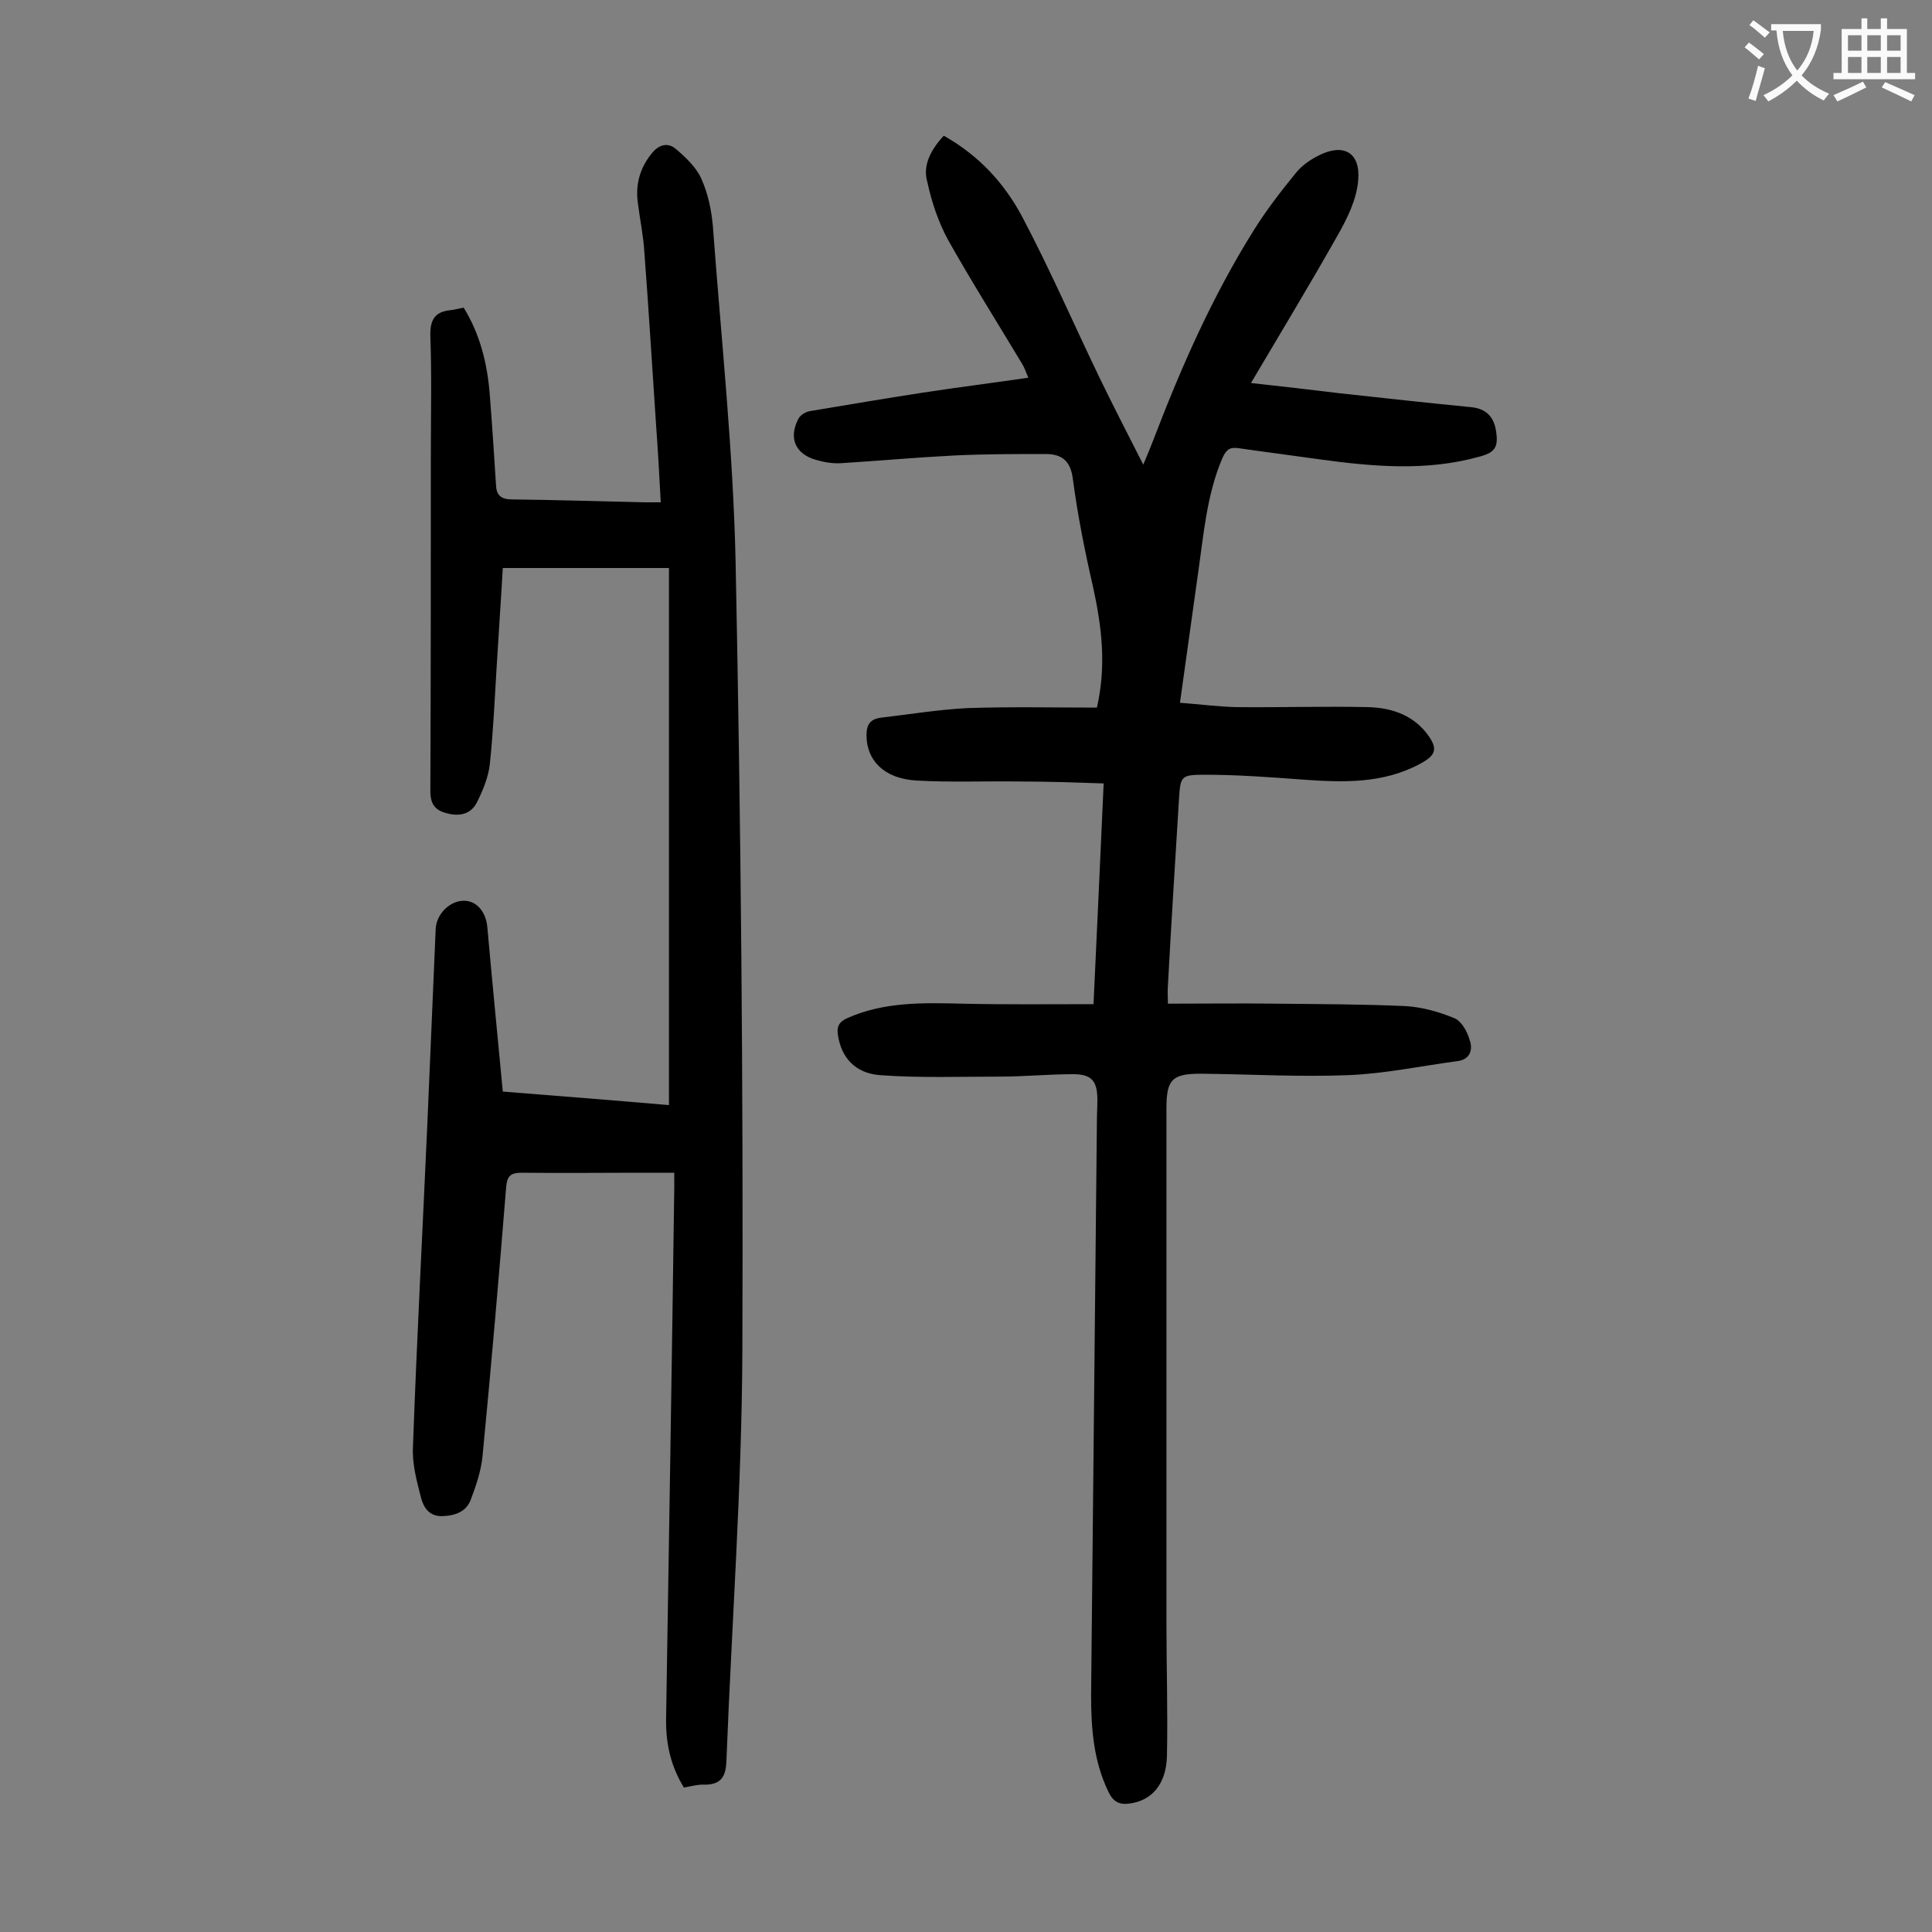 <svg enable-background="new 0 0 400 400" viewBox="0 0 400 400" xmlns="http://www.w3.org/2000/svg"><rect x="0" y="0" width="400" height="400" fill="#808080" stroke="none"/><path d="m195.4 28.1c7.3 4.1 12.6 9.9 16.3 16.9 5.7 10.8 10.6 22.1 15.9 33.1 2.8 5.8 5.8 11.6 9.1 18.1 1-2.4 1.6-3.8 2.2-5.4 5.7-14.9 12.1-29.4 20.6-43 2.6-4.2 5.7-8.2 8.8-12 1.2-1.5 2.9-2.7 4.7-3.6 5.1-2.6 8.7-.7 8.2 5.1-.3 4-2.3 8-4.3 11.5-5.7 10.1-11.7 20-17.9 30.5 6.5.7 12.4 1.4 18.2 2.1 9.1 1 18.2 2 27.4 2.9 3 .3 4.6 1.9 5.1 4.7.6 3.6-.1 4.7-3.6 5.6-10.9 3-21.9 2-32.9.5-5.6-.8-11.2-1.5-16.7-2.3-1.9-.3-2.6.3-3.4 2-3.3 7.7-3.9 16-5.1 24.2-1.2 8.6-2.4 17.3-3.7 26.5 4 .3 7.8.8 11.6.9 9.1.1 18.1-.2 27.2 0 4.6.1 9 1.4 12.1 5.2 2.6 3.3 2.3 4.7-1.3 6.6-7.7 4.1-15.9 3.8-24.3 3.2-6.7-.5-13.4-1-20.2-1-4.9 0-5 .3-5.3 5-.8 12.9-1.6 25.8-2.3 38.7-.1 1 0 1.9 0 3.7 7.7 0 15-.1 22.4 0 9 .1 17.9.1 26.8.5 3.4.2 7 1.2 10.1 2.5 1.5.6 2.7 2.8 3.2 4.6.7 2 0 4-2.6 4.3-7.5 1-15 2.6-22.6 2.9-10.1.4-20.3-.2-30.5-.3-5.9 0-7.1 1.2-7.1 7.1v106.8c0 9.2.3 18.3.1 27.5-.2 5.8-3.2 9.1-7.7 9.7-2.1.3-3.4-.3-4.4-2.4-3.1-6.4-3.6-13.1-3.6-20 .4-39.6.8-79.2 1.2-118.7 0-1.5.1-3.1.1-4.6 0-3.9-1.2-5.3-5-5.3-5.1 0-10.2.5-15.2.5-8.3 0-16.6.3-24.8-.3-5.2-.4-8-3.7-8.7-8.2-.3-1.7.1-2.8 1.9-3.6 7.6-3.4 15.7-3.2 23.8-3 8.9.2 17.9.1 27.2.1.7-15 1.4-30 2.1-45.7-5.9-.2-11.6-.4-17.3-.4-7.2-.1-14.4.2-21.5-.2-6.7-.4-10.3-4.2-10.3-9.4 0-2.2.8-3.3 2.9-3.6 6-.7 12-1.7 18.1-2 8.9-.3 17.9-.1 26.7-.1 2-8.7 1-16.8-.8-25-1.7-7.4-3.2-14.9-4.2-22.5-.5-3.7-2.4-5-5.6-5-6.3 0-12.6 0-18.9.3-7.8.4-15.6 1.1-23.5 1.6-1.7.1-3.5-.2-5.2-.7-4.2-1.2-5.7-4.5-3.6-8.5.4-.8 1.6-1.5 2.5-1.6 7.7-1.3 15.5-2.6 23.2-3.8 7.2-1.1 14.4-2 21.9-3.1-.5-1.2-.8-2.1-1.3-2.9-5.1-8.5-10.4-16.9-15.3-25.6-2-3.7-3.4-7.8-4.3-12-1-3.3.6-6.6 3.4-9.6z" fill="#000001"/><path d="m141.6 370.1c-2.7-4.4-3.7-8.9-3.7-13.8.6-36.8 1.2-73.6 1.7-110.4 0-.9 0-1.7 0-3.1-2.6 0-5.1 0-7.6 0-8 0-15.9.1-23.9 0-2.2 0-3.1.5-3.3 2.9-1.5 18.6-3.1 37.2-4.9 55.8-.3 3-1.3 6-2.4 8.9-.9 2.5-3.1 3.4-5.9 3.5-2.7.1-3.9-1.8-4.4-3.7-.9-3.5-1.9-7.1-1.7-10.7.8-22.4 2-44.8 3-67.3.6-13.3 1.1-26.5 1.7-39.8.1-3 2.7-5.7 5.5-5.9s4.9 2.1 5.2 5.5c1 11.2 2.1 22.4 3.2 34 11.4.9 22.8 1.8 34.4 2.8 0-37.1 0-74 0-111.2-11.4 0-22.7 0-34.4 0-.4 7-.9 14-1.3 20.9-.4 6.6-.7 13.3-1.4 19.8-.3 2.6-1.4 5.3-2.6 7.7-1.2 2.5-3.5 3.1-6.2 2.4-2.5-.6-3.5-1.9-3.5-4.6.1-23.2.1-46.4.1-69.7 0-8.2.2-16.4-.1-24.5-.1-3.5 1-5.1 4.3-5.4.8-.1 1.5-.3 2.6-.5 3.4 5.5 4.9 11.6 5.4 18 .5 6.3.9 12.6 1.3 18.8.1 2.2 1.2 2.9 3.4 2.9 9.1.1 18.1.4 27.2.6h3.5c-.3-5.7-.6-11.1-1-16.5-.8-11.8-1.5-23.6-2.4-35.4-.2-3.3-.9-6.6-1.3-9.8-.6-3.9.3-7.4 2.8-10.5 1.5-1.9 3.4-2.4 5.1-.9 2 1.7 4.2 3.8 5.2 6.1 1.4 3.1 2.1 6.5 2.4 9.9 1.7 23.1 4.2 46.3 4.7 69.5 1.1 54.3 1.6 108.6 1.4 162.9-.1 28.4-2.2 56.8-3.3 85.2-.1 3.2-1 4.9-4.3 5-1.5-.1-2.9.3-4.5.6z" fill="#000001"/><g fill="#fafafb"><path d="m362.1 8.8c1.1.8 2.1 1.6 3.1 2.4l-1 1.1c-1.3-1.1-2.3-2-3-2.5zm1.9 4.8c.5.2.9.4 1.4.5-.6 2.3-1.3 4.5-1.9 6.8l-1.5-.5c.8-2.1 1.4-4.3 2-6.8zm-1-9.4c1.3.9 2.4 1.8 3.4 2.5l-1 1.1c-1.4-1.2-2.4-2.1-3.2-2.6zm3.7 2.2v-1.4h10.3v1.2c-.5 3.6-1.8 6.8-4 9.4 1.5 1.6 3.4 2.8 5.7 3.8-.3.4-.7.8-1.1 1.4-2.3-1.1-4.1-2.5-5.6-4.1-1.6 1.6-3.6 3.1-5.9 4.3-.3-.5-.7-.9-1-1.3 2.4-1.1 4.4-2.5 6-4.1-1.9-2.5-3-5.6-3.3-9.3h-1.1zm8.8 0h-6.4c.3 3.3 1.3 6 3 8.2 2-2.3 3.1-5.1 3.4-8.2z"/><path d="m385.3 3.8h1.3v2.2h2.8v-2.2h1.3v2.2h4.1v9.1h1.7v1.3h-16.9v-1.3h1.7v-9.1h4.1v-2.2zm.4 13.1.7 1.2c-1.8.9-3.8 1.9-6 2.9-.2-.4-.5-.8-.8-1.3 2.3-1 4.3-1.9 6.1-2.8zm-3.1-6.4h2.8v-3.2h-2.8zm0 4.6h2.8v-3.3h-2.8zm4-4.6h2.8v-3.2h-2.8zm0 4.6h2.8v-3.3h-2.8zm3.7 1.9c2.1.9 4.1 1.8 6.1 2.7l-.7 1.3c-2.2-1.1-4.2-2-6.1-2.9zm3.2-9.7h-2.8v3.2h2.8zm-2.8 7.8h2.8v-3.3h-2.8z"/></g></svg>